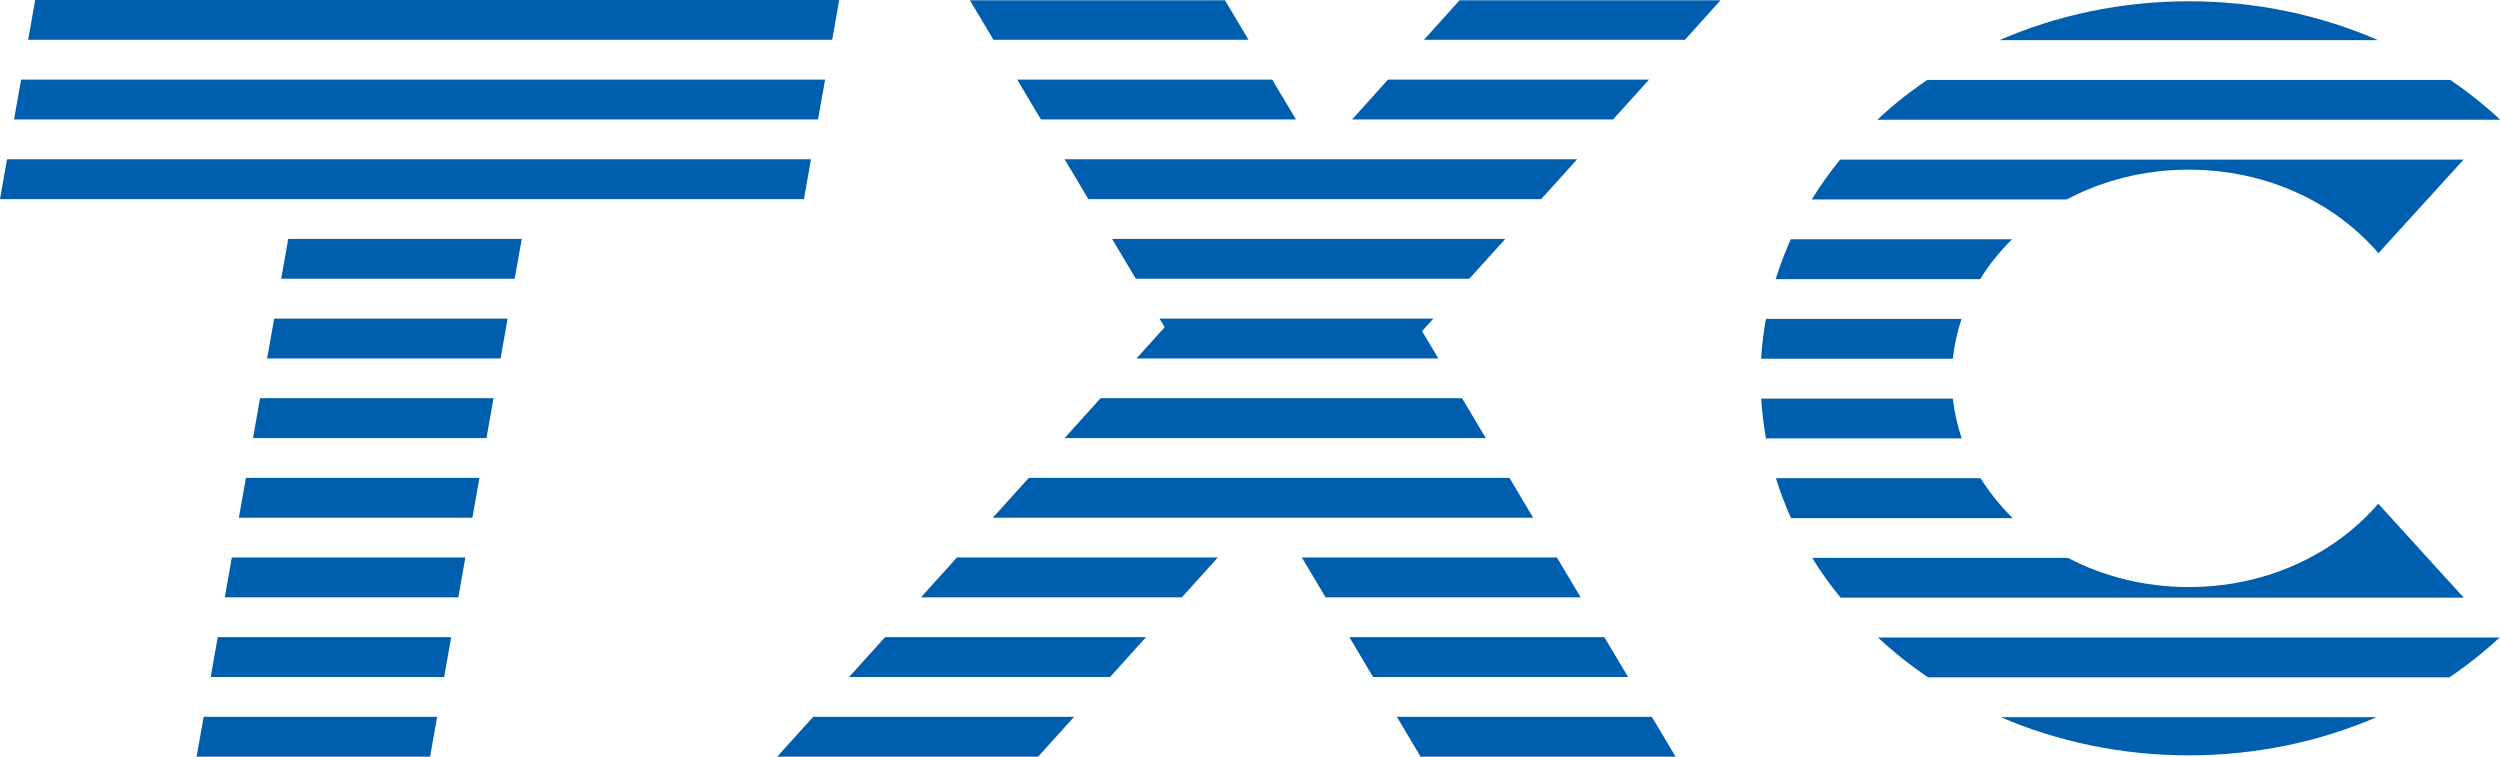 <svg width="2108" height="638" viewBox="0 0 2108 638" fill="none" xmlns="http://www.w3.org/2000/svg">
<g clip-path="url(#clip0_2_92)">
<path d="M1200.64 33.584H1420.75L1450.76 0.217H1230.73L1200.64 33.584Z" fill="#005EAE"/>
<path d="M1032.9 0.217H817.828L837.707 33.584H1052.74L1032.9 0.217Z" fill="#005EAE"/>
<path d="M1092.79 100.753L1072.7 67.13H857.701L877.721 100.753H1092.79Z" fill="#005EAE"/>
<path d="M1170.35 67.13L1140.08 100.753H1360.15L1390.44 67.13H1170.35Z" fill="#005EAE"/>
<path d="M897.715 134.286L917.76 167.934H1299.49L1329.85 134.286H897.715Z" fill="#005EAE"/>
<path d="M937.716 201.442L957.735 235.052H1238.92L1269.25 201.442H937.716Z" fill="#005EAE"/>
<path d="M1208.66 268.624H977.716L982.047 275.897L958.297 302.246H1212.8L1199.08 279.202L1208.66 268.624Z" fill="#005EAE"/>
<path d="M927.968 335.767L897.715 369.364H1252.79L1232.8 335.767H927.968Z" fill="#005EAE"/>
<path d="M867.461 402.961L837.145 436.545H1292.75L1272.79 402.961H867.461Z" fill="#005EAE"/>
<path d="M1097.72 470.066L1117.74 503.688H1332.81L1312.81 470.066H1097.72Z" fill="#005EAE"/>
<path d="M806.879 470.066L776.562 503.688H996.561L1026.87 470.066H806.879Z" fill="#005EAE"/>
<path d="M936.004 570.87L966.346 537.222H746.297L715.941 570.87H936.004Z" fill="#005EAE"/>
<path d="M1352.8 537.222H1137.77L1157.78 570.87H1372.82L1352.8 537.222Z" fill="#005EAE"/>
<path d="M1177.8 604.403L1197.82 638H1412.85L1392.8 604.403H1177.8Z" fill="#005EAE"/>
<path d="M685.701 604.403L655.358 638H875.382L905.712 604.403H685.701Z" fill="#005EAE"/>
<path d="M243.046 201.442L237.093 235.052H433.967L439.959 201.442H243.046Z" fill="#005EAE"/>
<path d="M225.224 302.246H422.072L428.039 268.624H231.177L225.224 302.246Z" fill="#005EAE"/>
<path d="M213.355 369.364H410.204L416.145 335.767H219.258L213.355 369.364Z" fill="#005EAE"/>
<path d="M201.41 436.545H398.323L404.264 402.961H207.364L201.41 436.545Z" fill="#005EAE"/>
<path d="M189.541 503.688H386.428L392.394 470.066H195.469L189.541 503.688Z" fill="#005EAE"/>
<path d="M177.647 570.87H374.522L380.463 537.222H183.614L177.647 570.87Z" fill="#005EAE"/>
<path d="M165.778 638H362.678L368.593 604.403H171.757L165.778 638Z" fill="#005EAE"/>
<path d="M29.652 0L23.75 33.584H701.696L707.611 0H29.652Z" fill="#005EAE"/>
<path d="M11.855 100.753H689.763L695.729 67.13H17.796L11.855 100.753Z" fill="#005EAE"/>
<path d="M0 167.934H677.894L683.822 134.286H5.928L0 167.934Z" fill="#005EAE"/>
<path d="M1845.66 1.072C1788.33 1.072 1734.08 12.9 1685.92 33.865H2005.19C1957.07 12.9 1902.94 1.072 1845.66 1.072Z" fill="#005EAE"/>
<path d="M2066.11 67.398H1625.02C1609.96 77.657 1595.87 88.848 1582.9 100.983H2107.83L2108 100.804C2095.08 88.733 2081.06 77.581 2066.11 67.398Z" fill="#005EAE"/>
<path d="M1845.62 143.052C1883.27 143.052 1918.46 152.24 1948.48 168.202C1965.69 177.275 1981.2 188.644 1994.42 201.723C1998.32 205.525 2002.06 209.392 2005.49 213.5L2016.19 201.723L2046.68 168.202L2077.3 134.567H1551.59C1542.86 145.298 1534.87 156.501 1527.71 168.202H1742.64C1772.65 152.24 1807.88 143.052 1845.62 143.052Z" fill="#005EAE"/>
<path d="M1696.58 201.723H1510.01C1505.09 212.683 1500.83 223.861 1497.23 235.358H1669.69C1677.15 223.198 1686.22 211.982 1696.58 201.723Z" fill="#005EAE"/>
<path d="M1654 268.917H1489.05C1487.01 279.942 1485.64 291.132 1484.99 302.476H1646.62C1647.86 290.941 1650.33 279.686 1654 268.917Z" fill="#005EAE"/>
<path d="M1646.65 336.085H1485.03C1485.73 347.48 1487.14 358.671 1489.07 369.644H1654.1C1650.46 358.824 1647.94 347.633 1646.65 336.085Z" fill="#005EAE"/>
<path d="M1670.03 403.229H1497.42C1500.99 414.7 1505.28 425.891 1510.2 436.864H1697.11C1686.66 426.631 1677.6 415.351 1670.03 403.229Z" fill="#005EAE"/>
<path d="M2046.87 470.372L2016.37 436.851L2005.33 424.691C2001.77 428.914 1997.85 432.947 1993.91 436.851C1980.45 449.943 1964.89 461.299 1947.47 470.372C1917.65 486.028 1882.84 495.011 1845.62 495.011C1808.32 495.011 1773.47 486.028 1743.62 470.372H1527.99C1535.2 482.073 1543.27 493.276 1552.01 503.969H2077.45L2046.87 470.372Z" fill="#005EAE"/>
<path d="M1625.75 571.15H2065.29C2080.43 560.942 2094.61 549.663 2107.69 537.541H1583.49C1596.57 549.663 1610.65 560.942 1625.75 571.15Z" fill="#005EAE"/>
<path d="M1845.66 636.915C1902.41 636.915 1956.17 625.291 2003.93 604.722H1687.09C1734.94 625.291 1788.75 636.915 1845.66 636.915Z" fill="#005EAE"/>
</g>
<defs>
<clipPath id="clip0_2_92">
<rect width="2108" height="638" fill="white"/>
</clipPath>
</defs>
</svg>
